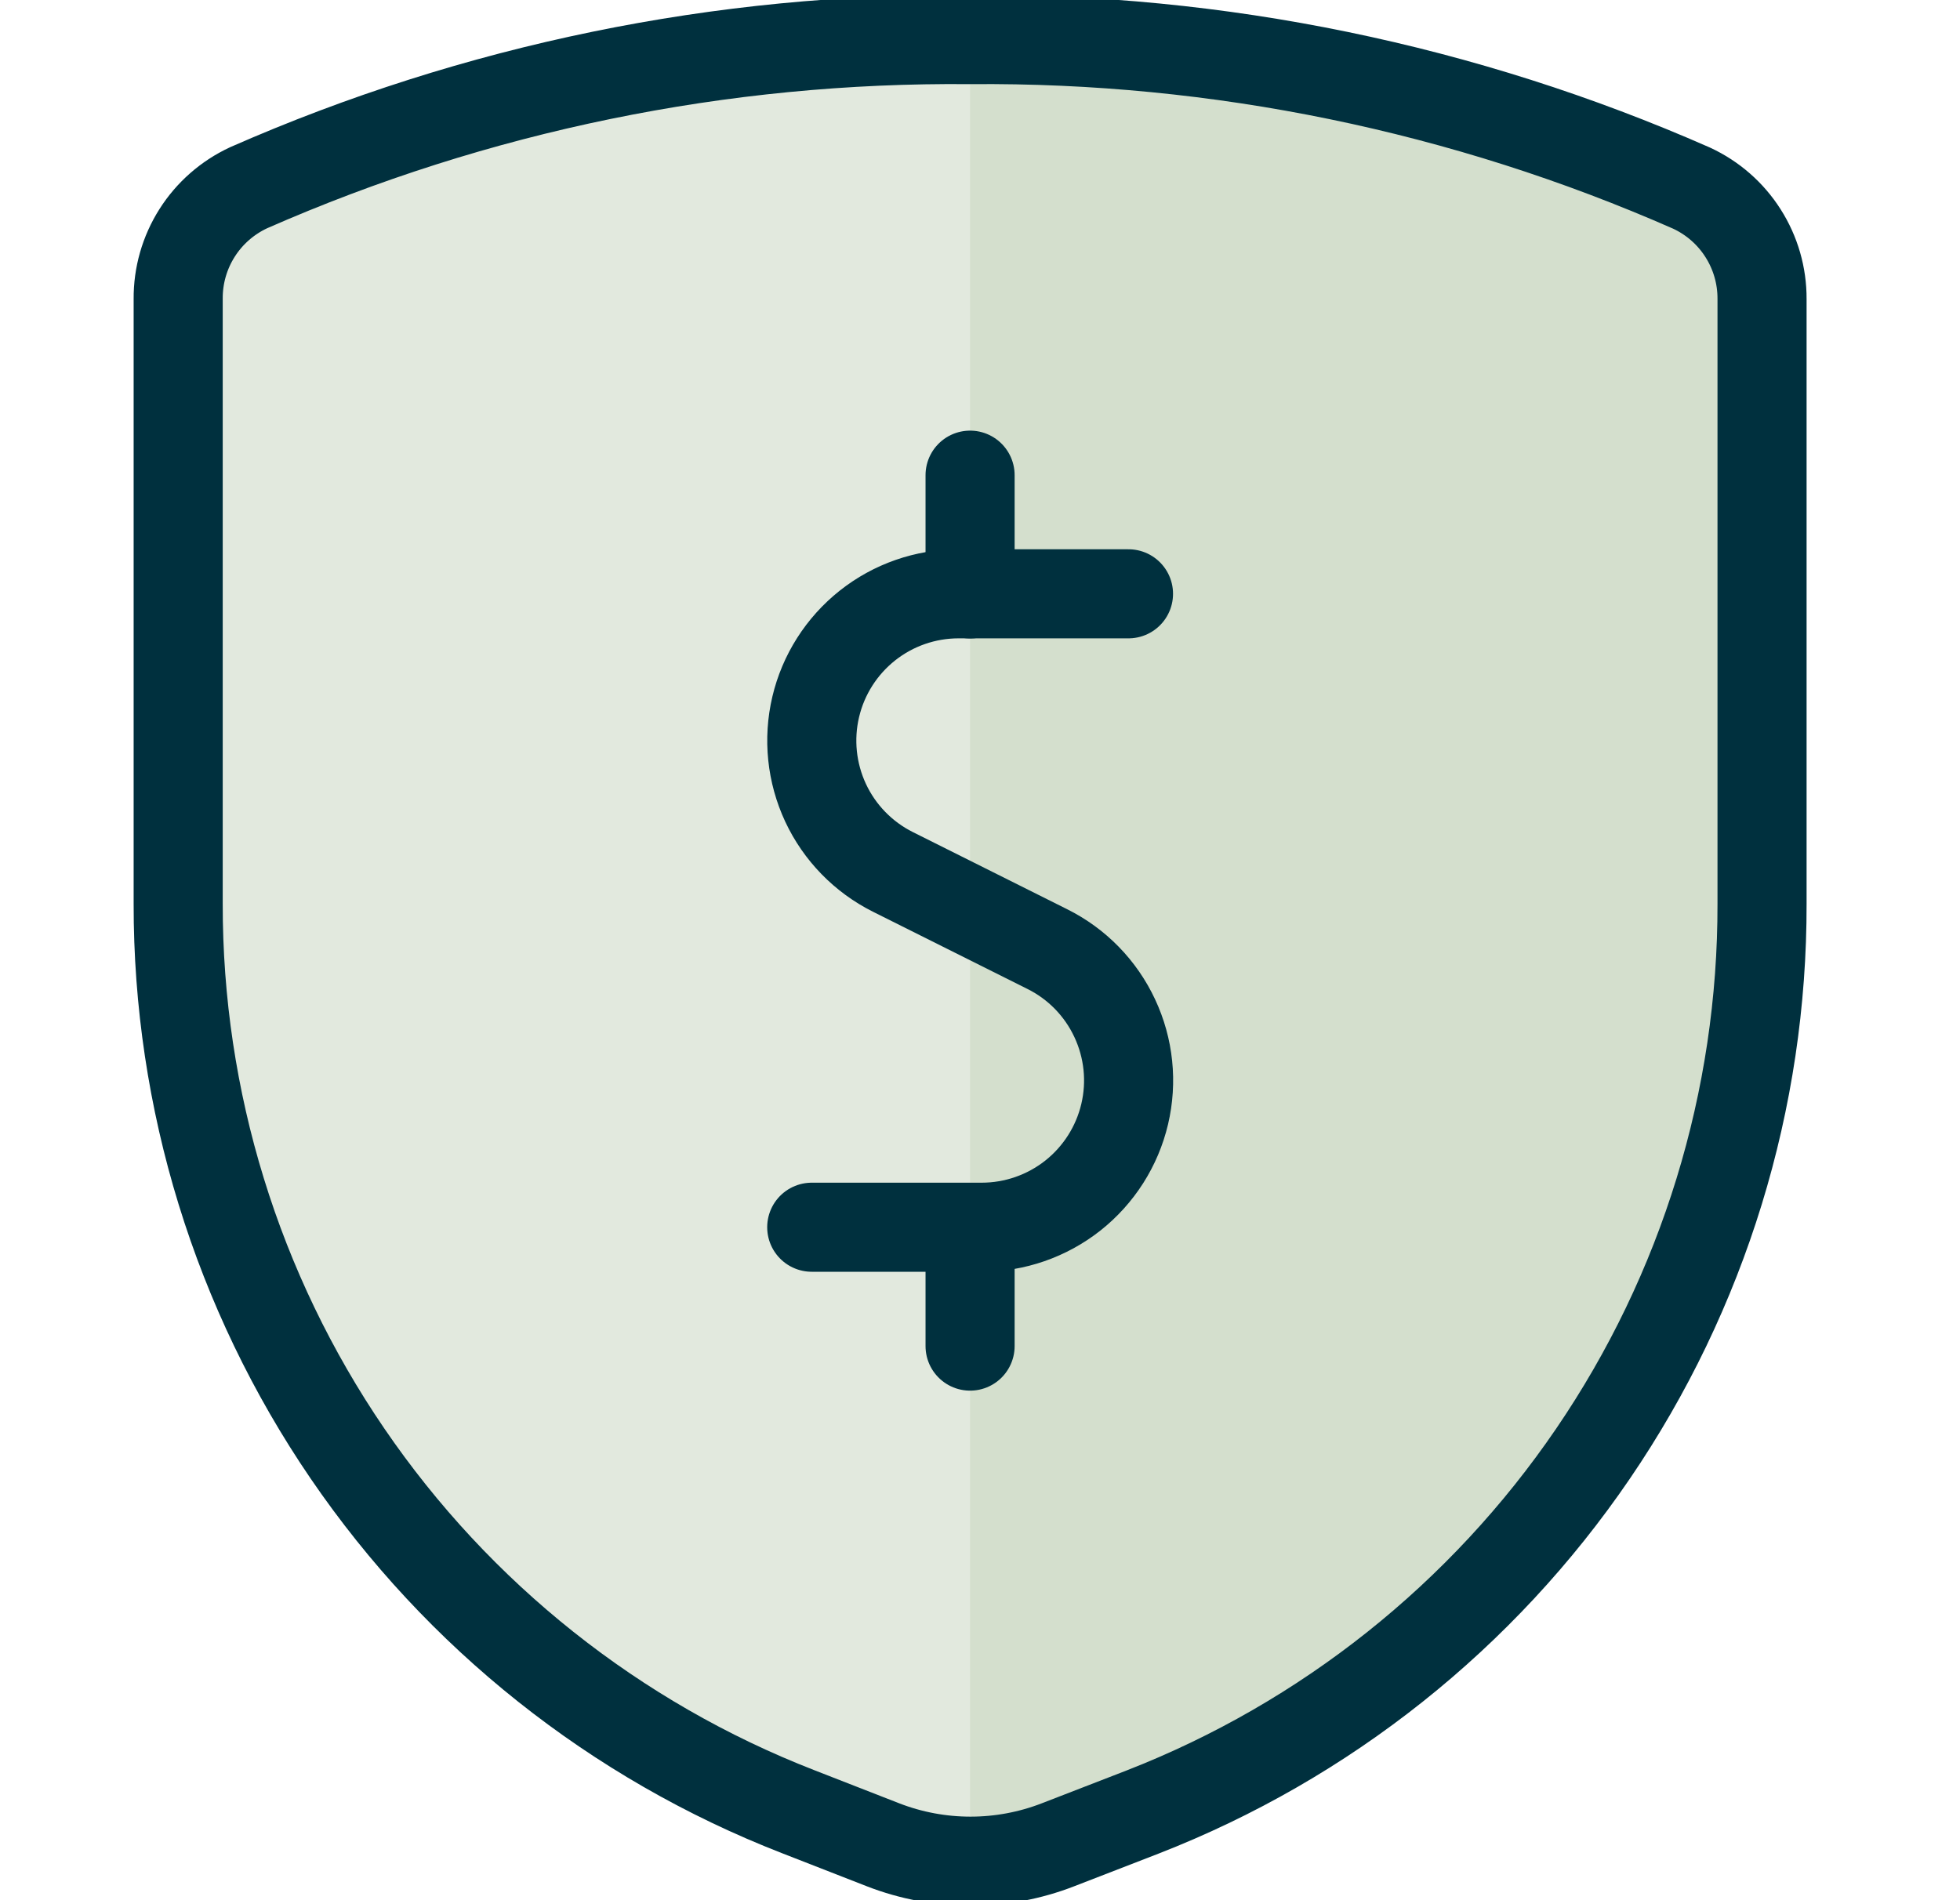 <svg width="33" height="32" viewBox="0 0 33 32" fill="none" xmlns="http://www.w3.org/2000/svg">
<g id="Cash-Shield--Streamline-Ultimate.svg" clip-path="url(#clip0_157_196)">
<path id="Vector" d="M3 5.035V15.217C2.995 18.522 3.988 21.75 5.851 24.479C7.714 27.208 10.358 29.311 13.437 30.509L14.867 31.067C15.814 31.435 16.866 31.435 17.813 31.067L19.236 30.516C22.315 29.316 24.959 27.212 26.82 24.482C28.682 21.752 29.674 18.522 29.667 15.217V5.035C29.669 4.643 29.558 4.258 29.347 3.927C29.137 3.596 28.836 3.333 28.48 3.168C24.654 1.484 20.514 0.631 16.333 0.667C12.153 0.629 8.013 1.479 4.187 3.161C3.83 3.327 3.528 3.591 3.318 3.923C3.107 4.256 2.997 4.641 3 5.035Z" fill="#D4DFCD"/>
<path id="Vector_2" d="M16.333 0.667C12.153 0.629 8.013 1.479 4.187 3.161C3.83 3.327 3.528 3.591 3.318 3.923C3.107 4.256 2.997 4.641 3 5.035V15.217C2.995 18.522 3.988 21.75 5.851 24.479C7.714 27.208 10.358 29.311 13.437 30.509L14.867 31.067C15.335 31.245 15.832 31.335 16.333 31.333V0.667Z" fill="#E2E9DE"/>
<path id="Vector_3" d="M3 5.035V15.217C2.995 18.522 3.988 21.75 5.851 24.479C7.714 27.208 10.358 29.311 13.437 30.509L14.867 31.067C15.814 31.435 16.866 31.435 17.813 31.067L19.236 30.516C22.315 29.316 24.959 27.212 26.82 24.482C28.682 21.752 29.674 18.522 29.667 15.217V5.035C29.669 4.643 29.558 4.258 29.347 3.927C29.137 3.596 28.836 3.333 28.48 3.168C24.654 1.484 20.514 0.631 16.333 0.667C12.153 0.629 8.013 1.479 4.187 3.161C3.83 3.327 3.528 3.591 3.318 3.923C3.107 4.256 2.997 4.641 3 5.035Z" stroke="#00303E" stroke-width="1.5" stroke-linecap="round" stroke-linejoin="round"/>
<path id="Vector_4" d="M19 10H16.139C15.582 10 15.042 10.188 14.605 10.534C14.169 10.88 13.862 11.362 13.734 11.904C13.606 12.446 13.665 13.015 13.9 13.519C14.136 14.024 14.536 14.434 15.033 14.683L17.633 15.983C18.132 16.231 18.532 16.641 18.768 17.146C19.005 17.651 19.064 18.22 18.936 18.762C18.808 19.305 18.5 19.788 18.063 20.134C17.626 20.479 17.085 20.667 16.528 20.667H13.667" stroke="#00303E" stroke-width="1.5" stroke-linecap="round" stroke-linejoin="round"/>
<path id="Vector_5" d="M16.333 10.002V8.002" stroke="#00303E" stroke-width="1.5" stroke-linecap="round" stroke-linejoin="round"/>
<path id="Vector_6" d="M16.333 22.669V20.669" stroke="#00303E" stroke-width="1.5" stroke-linecap="round" stroke-linejoin="round"/>
</g>
<defs>
<clipPath id="clip0_157_196">
<rect width="32" height="32" fill="white" transform="translate(0.333)"/>
</clipPath>
</defs>
</svg>
